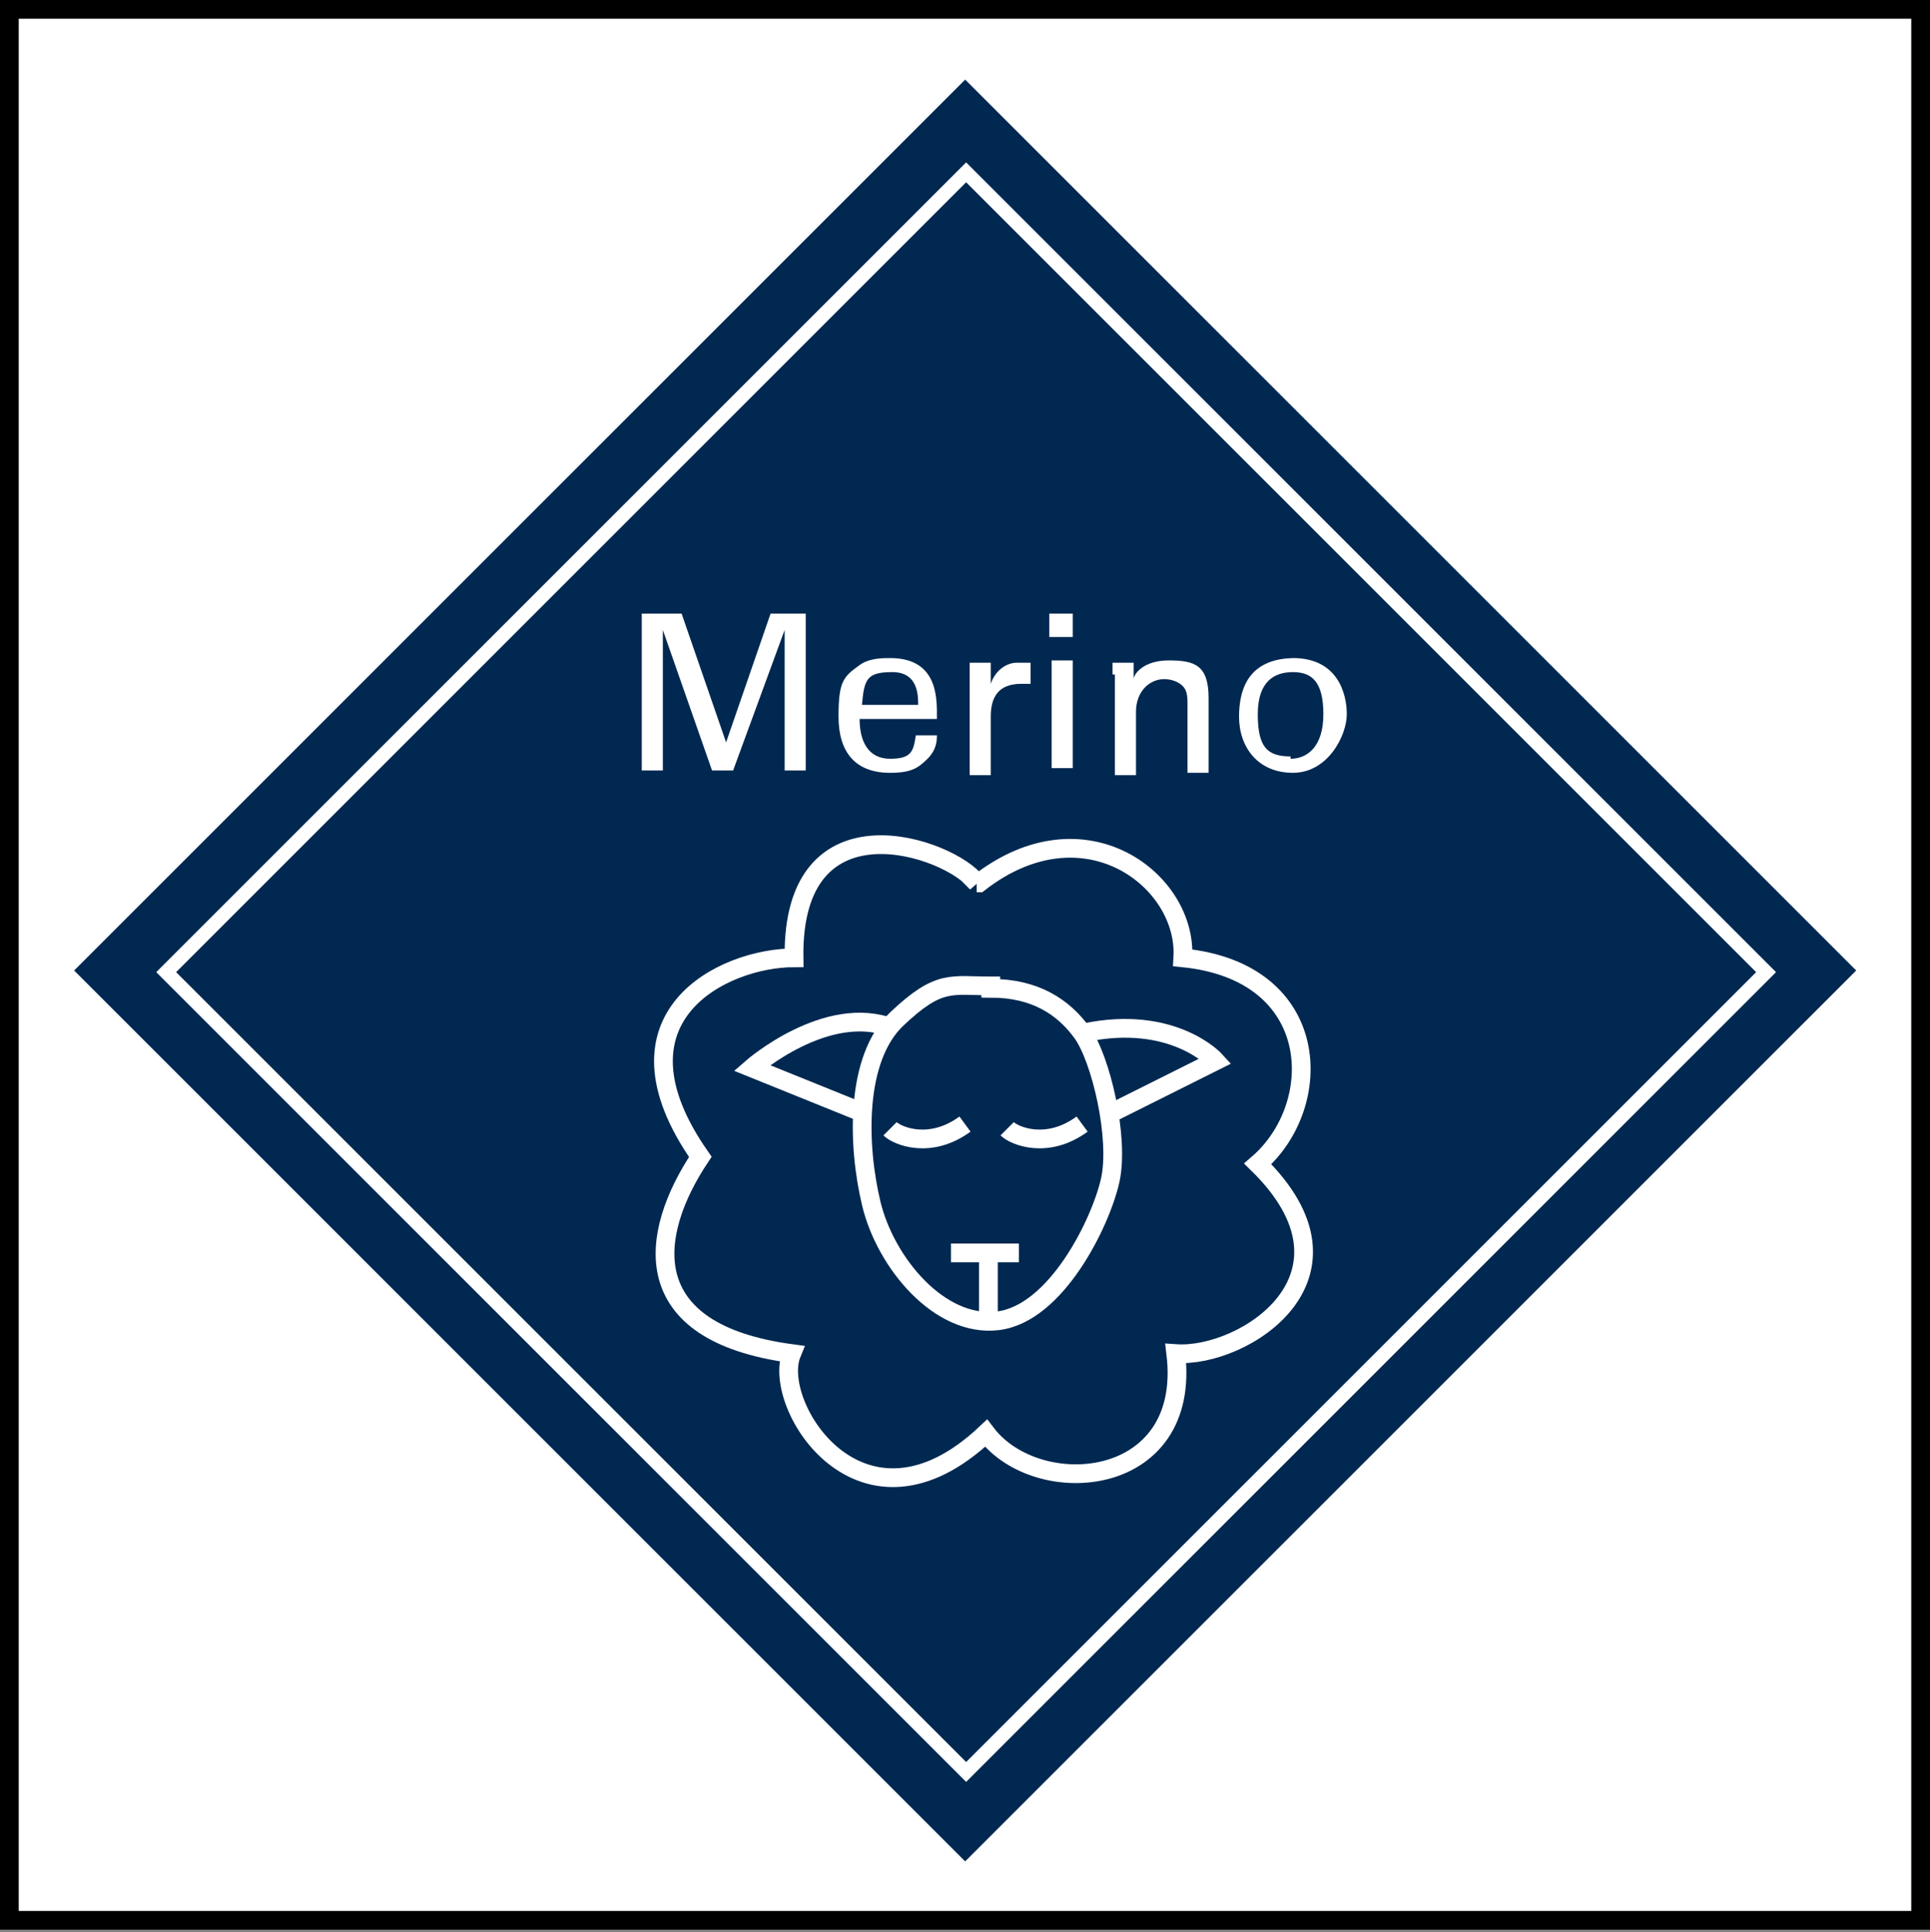 <?xml version="1.0" encoding="UTF-8"?>
<svg id="Ebene_1" data-name="Ebene 1" xmlns="http://www.w3.org/2000/svg" version="1.1" viewBox="0 0 82.4 82.5">
  <rect x="0" y="0" width="82.4" height="82.5" fill="#808080" stroke="none"/>
  <defs>
    <style>
      .cls-1 {
        stroke-miterlimit: 4;
        stroke-width: .6px;
      }

      .cls-1, .cls-2 {
        fill: none;
        stroke: #fff;
      }

      .cls-3 {
        fill: #002851;
      }

      .cls-3, .cls-4 {
        stroke-width: 0px;
      }

      .cls-5 {
        stroke: #000;
      }

      .cls-5, .cls-4 {
        fill: #fff;
      }

      .cls-5, .cls-2 {
        stroke-width: .8px;
      }

      .cls-2 {
        stroke-miterlimit: 10;
      }
    </style>
  </defs>
  <rect class="cls-5" x=".4" y=".4" width="81.6" height="81.6"/>
  <g>
    <rect class="cls-3" x="14.3" y="14.5" width="53.8" height="53.8" transform="translate(-17.2 41.3) rotate(-45)"/>
    <rect class="cls-1" x="17.1" y="17.4" width="48.3" height="48.3" transform="translate(-17.3 41.3) rotate(-45)"/>
  </g>
  <g>
    <path class="cls-2" d="M41.7,37.7c-1.1-1.5-7.9-3.9-7.8,3.2-3,0-8.2,2.5-4,8.5-2.2,3.3-2.8,7.5,3.9,8.4-.9,2.2,3,8.4,8.3,3.4,2.2,2.9,8.8,2.4,8.1-3.4,2.9.2,8.4-3.3,3.5-8.1,2.9-2.5,2.8-8.2-3.2-8.8.2-3.3-4.2-6.7-8.7-3.2h-.1Z"/>
    <path class="cls-2" d="M42.3,42.2c1.9,0,3.1.8,3.9,1.9s1.6,4.5,1.2,6.3-2.3,5.7-4.8,6-4.8-2.5-5.4-5-.7-6.2,1.1-7.9,2.3-1.4,4-1.4h0Z"/>
    <path class="cls-2" d="M36.8,47.5l-4.7-1.9s3.2-2.8,6-1.7"/>
    <path class="cls-2" d="M47.5,47.5l4.4-2.2s-1.8-2-5.6-1.2"/>
    <line class="cls-2" x1="42.2" y1="56.5" x2="42.2" y2="53.7"/>
    <line class="cls-2" x1="40.6" y1="53.5" x2="43.5" y2="53.5"/>
    <path class="cls-2" d="M38,48.2c.3.3,1.7.9,3.2-.2"/>
    <path class="cls-2" d="M43,48.2c.3.3,1.7.9,3.2-.2"/>
  </g>
  <g>
    <path class="cls-4" d="M27.5,26.2h1.6l1.9,5.5,1.9-5.5h1.5v6.7h-.9v-6l-2.2,6h-.9l-2.1-6v6h-.9v-6.7h.1Z"/>
    <path class="cls-4" d="M36.7,30.7c0,1,.4,1.7,1.3,1.7s1-.3,1.1-1h.9c0,.2,0,.6-.4,1s-.7.6-1.6.6c-1.5,0-2.2-.9-2.2-2.4s.2-1.7.9-2.2c.4-.3,1-.3,1.3-.3,2.1,0,2,1.8,2,2.6h-3.3ZM39.2,30.1c0-.4,0-1.4-1.1-1.4s-1.2.3-1.3,1.4c0,0,2.4,0,2.4,0Z"/>
    <path class="cls-4" d="M41.4,29.2v-.9h.9v.9c.2-.6.7-.9,1.1-.9h.6v.9h-.4c-1,0-1.3.6-1.3,1.4v2.5h-.9v-3.9Z"/>
    <path class="cls-4" d="M44.8,26.2h1v1h-1v-1ZM44.9,28.2h.9v4.6h-.9s0-4.6,0-4.6Z"/>
    <path class="cls-4" d="M47.5,28.8v-.5h.9v.7c0-.2.4-.8,1.5-.8s1.7.2,1.7,1.6v3.2h-.9v-2.9c0-.3,0-.6-.2-.8-.2-.2-.5-.3-.8-.3-.6,0-1.2.5-1.2,1.4v2.7h-.9v-4.3Z"/>
    <path class="cls-4" d="M55.2,28.1c1.9,0,2.3,1.5,2.3,2.4s-.8,2.5-2.3,2.5-2.3-1.1-2.3-2.4.5-2.5,2.4-2.5h-.1ZM55.1,32.4c.7,0,1.4-.5,1.4-1.9s-.5-1.8-1.3-1.8-1.5.4-1.5,1.8.4,1.8,1.4,1.8h0Z"/>
  </g>
</svg>